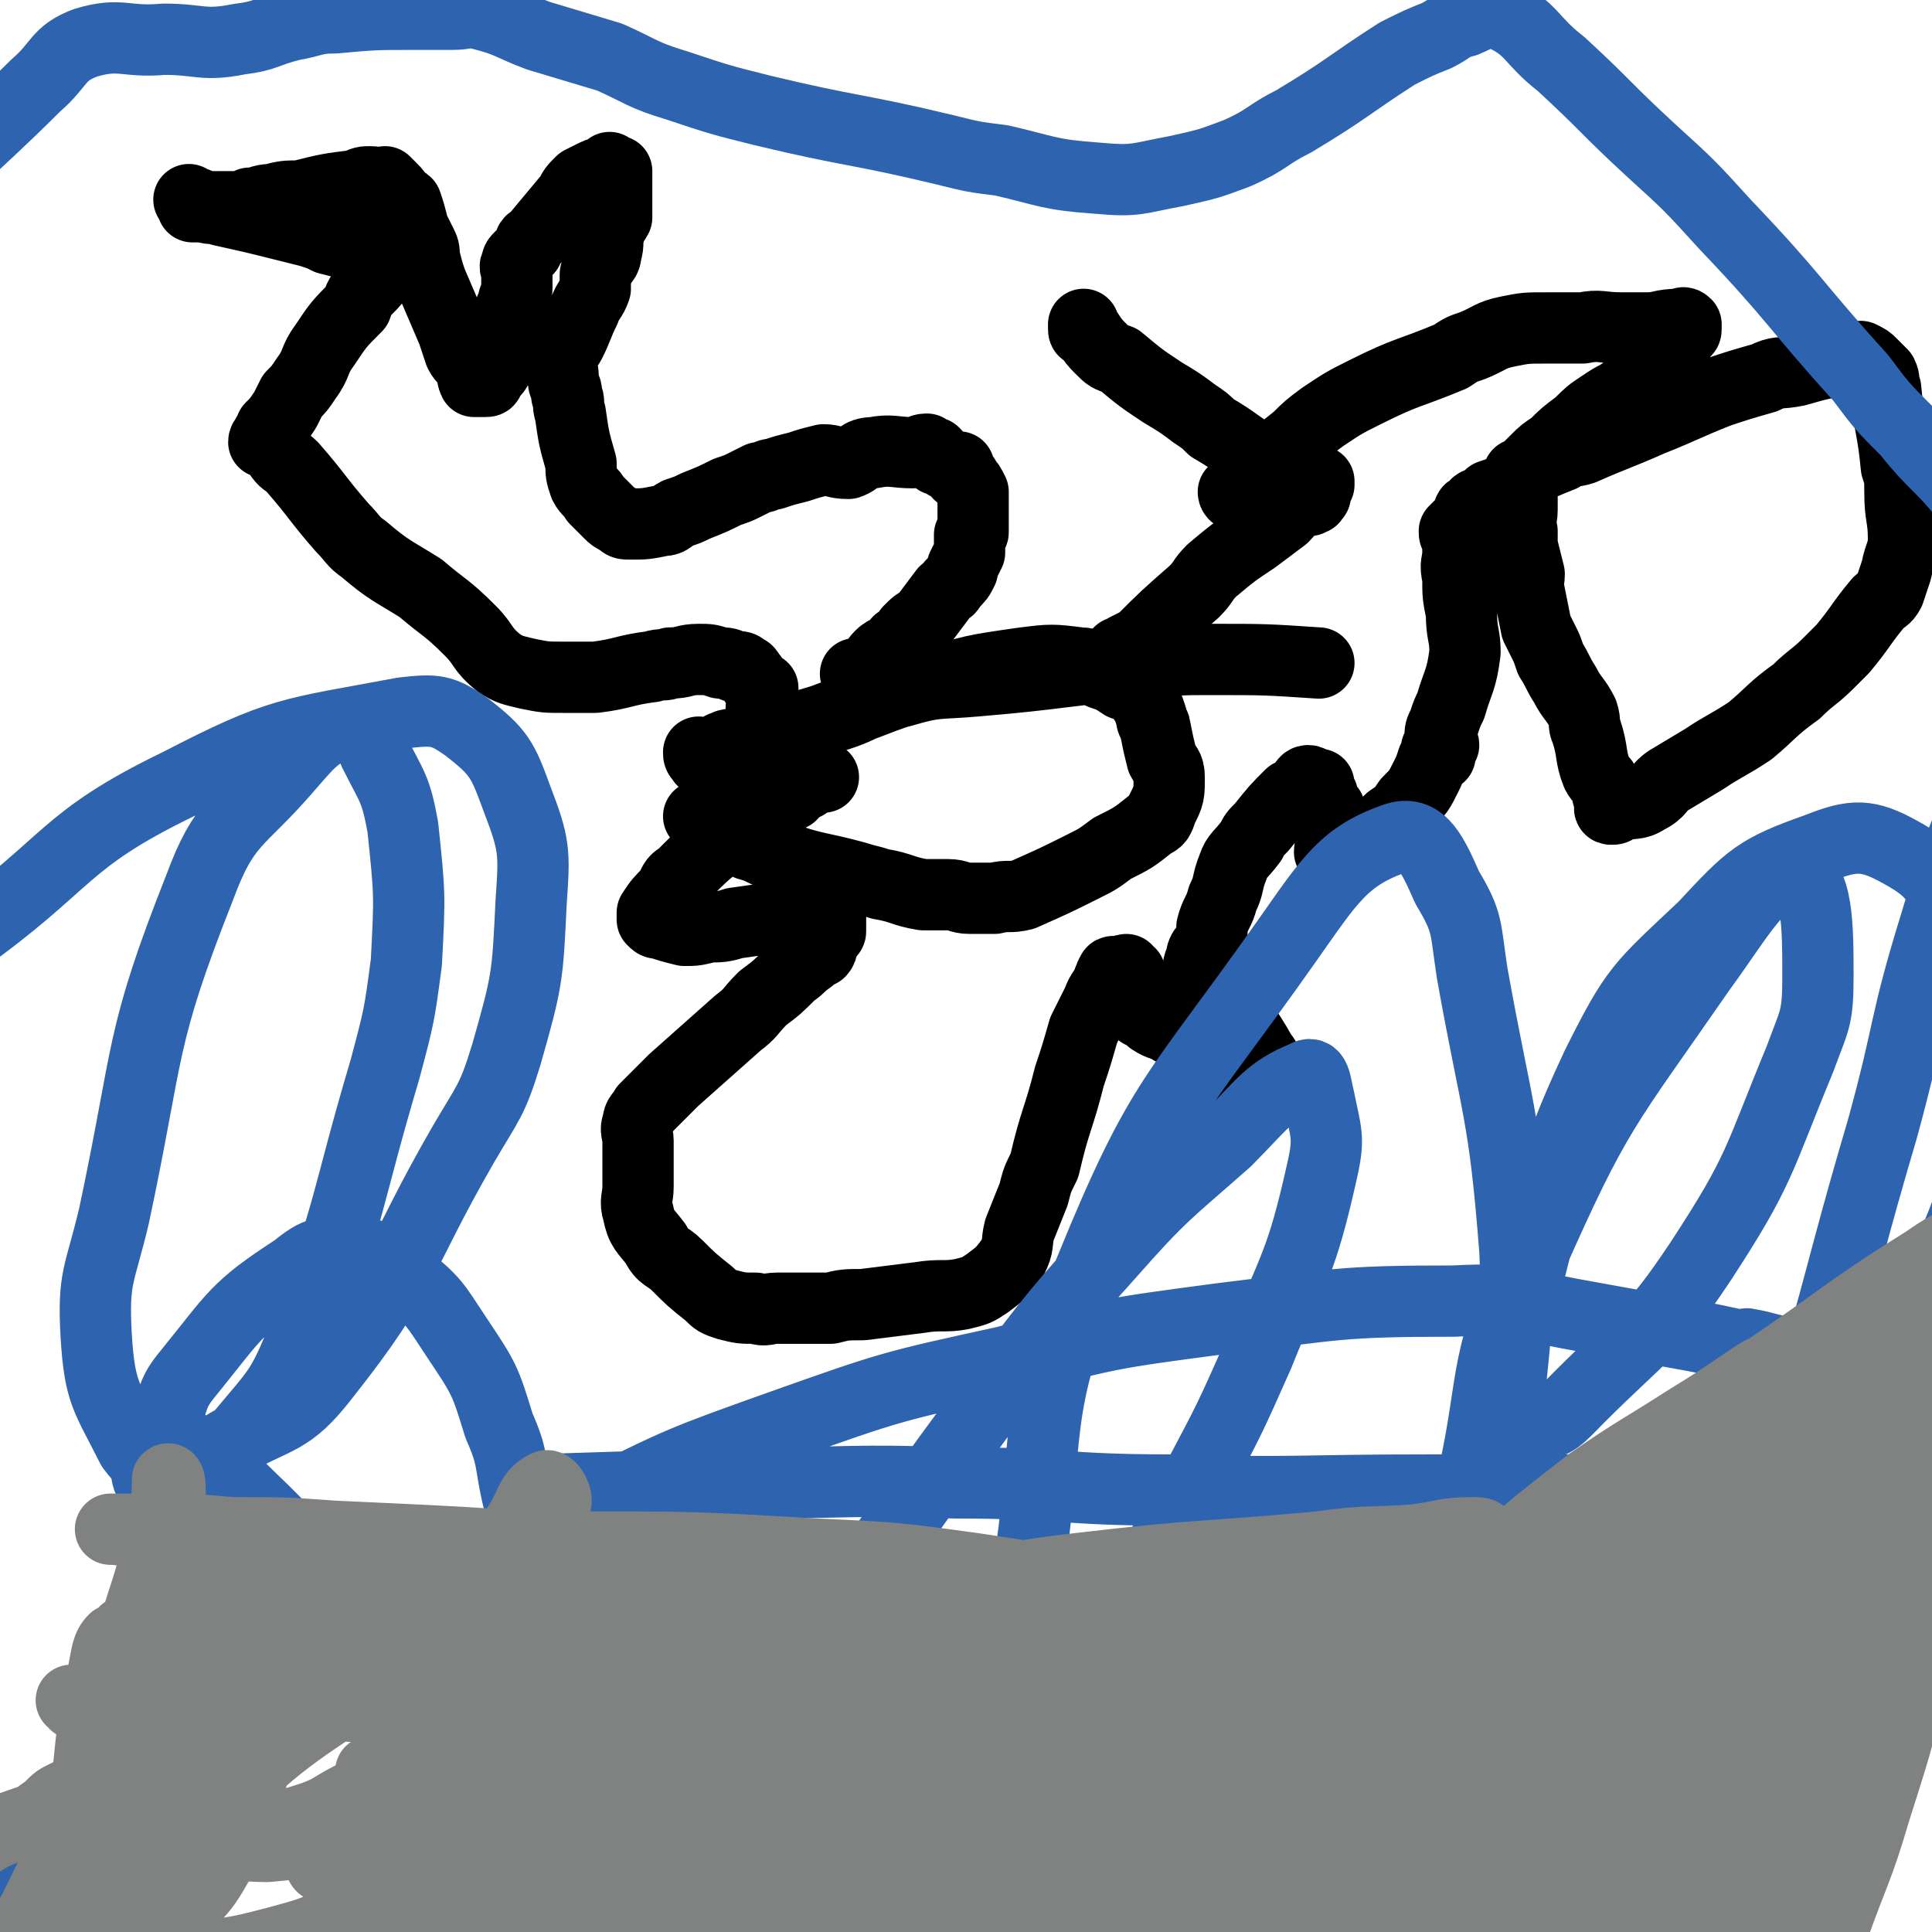 <svg viewBox='0 0 542 542' version='1.1' xmlns='http://www.w3.org/2000/svg' xmlns:xlink='http://www.w3.org/1999/xlink'><g fill='none' stroke='#000000' stroke-width='20' stroke-linecap='round' stroke-linejoin='round'><path d='M241,190c0,0 -1,-1 -1,-1 0,0 0,0 1,1 0,0 0,0 0,0 0,0 -1,-1 -1,-1 0,0 0,0 1,1 0,0 0,0 0,0 0,0 0,0 1,0 1,0 1,0 2,0 1,-3 1,-4 3,-6 2,-2 3,-1 5,-4 2,-1 2,-1 3,-3 2,-2 2,-2 4,-3 3,-4 3,-4 6,-8 1,-1 1,0 2,-2 2,-2 2,-2 3,-4 0,0 0,0 0,-1 1,-2 1,-2 2,-4 0,-1 0,-1 0,-1 0,-2 0,-2 0,-4 1,-1 1,0 1,-1 0,-1 0,-1 0,-2 0,-1 0,-1 0,-2 0,-1 0,-1 0,-2 0,0 0,0 0,0 0,-1 0,-1 0,-2 0,0 0,0 0,-1 0,-1 0,-1 0,-2 -1,-2 -1,-2 -2,-3 0,-1 -1,-1 -2,-2 0,0 0,-1 0,-2 -1,0 -2,0 -2,0 -2,-1 -2,-1 -3,-2 0,0 -1,0 -1,0 0,-1 0,-1 -1,-2 -1,0 -1,0 -2,-1 -2,0 -2,1 -4,1 -5,0 -6,-1 -11,0 -4,0 -4,2 -7,3 -4,0 -4,-1 -7,-1 -4,1 -4,1 -7,2 -4,1 -4,1 -7,2 -2,0 -2,1 -4,1 -2,1 -2,1 -4,2 -2,1 -2,1 -5,2 -4,2 -4,2 -9,4 -2,1 -2,1 -5,2 -2,1 -2,2 -4,2 -5,1 -5,1 -9,1 -2,0 -2,0 -3,-1 -2,-1 -2,-1 -3,-2 -2,-2 -2,-2 -4,-4 -1,-2 -2,-2 -3,-4 -1,-3 -1,-3 -1,-6 -2,-7 -2,-7 -3,-14 -1,-3 0,-3 -1,-5 0,-3 -1,-2 -1,-5 0,-3 -1,-3 0,-6 0,-2 1,-2 2,-4 2,-4 2,-5 4,-9 1,-3 2,-3 3,-6 0,-2 0,-2 0,-4 0,-1 1,-1 1,-2 1,-2 2,-2 2,-4 1,-3 0,-3 1,-6 0,-2 1,-2 2,-4 0,-3 0,-3 0,-7 0,-1 0,-1 0,-2 0,-1 0,-1 0,-2 0,0 0,0 0,-1 0,0 0,0 0,-1 -1,0 -1,0 -2,-1 0,0 0,1 -1,1 -1,1 -1,0 -3,1 -2,1 -2,1 -4,2 -2,2 -2,2 -3,4 -5,6 -5,6 -10,12 -2,1 -1,1 -2,3 -1,1 -1,1 -2,2 -1,1 -1,1 -1,2 -1,1 0,1 0,3 0,2 0,2 0,4 0,2 -1,2 -1,4 -1,2 -1,2 -1,4 -1,3 -1,3 -1,5 -1,3 -1,3 -1,5 -1,2 -1,2 -1,3 -1,2 -1,2 -3,4 0,1 0,1 -1,1 0,0 0,0 -1,0 -1,0 -1,0 -2,0 -1,-2 0,-3 -1,-4 -1,-2 -2,-2 -3,-4 -1,-3 -1,-3 -2,-6 -3,-7 -3,-7 -6,-14 -1,-3 -1,-3 -2,-7 0,-2 0,-2 -1,-4 -1,-2 -1,-2 -2,-4 -1,-4 -1,-4 -2,-7 -1,-1 -1,0 -2,-1 -1,-2 -1,-2 -2,-3 -1,-1 -1,-1 -2,-2 0,0 0,1 0,1 -2,0 -2,-1 -4,-1 -2,0 -2,0 -4,1 -8,1 -8,1 -16,3 -4,0 -4,0 -8,1 -3,0 -3,1 -6,1 -2,1 -2,1 -5,1 -2,0 -2,0 -3,0 -3,0 -3,0 -5,0 -1,0 -1,0 -2,0 0,0 -1,0 -1,0 0,-1 0,-1 -1,-2 0,0 1,1 1,1 0,0 0,0 0,0 1,0 1,0 1,0 1,0 1,1 2,1 3,1 3,0 5,1 9,2 9,2 17,4 4,1 4,1 8,2 3,1 3,1 5,2 4,1 4,1 7,2 2,0 2,1 4,2 2,1 2,1 4,2 1,1 1,1 1,2 0,1 0,1 -1,1 -2,3 -2,3 -4,5 -2,2 -2,2 -3,5 -5,5 -5,5 -9,11 -3,4 -2,5 -5,9 -2,3 -2,3 -4,5 -1,2 -1,2 -2,4 -2,3 -2,3 -4,5 0,1 0,1 -1,2 0,1 -1,1 -1,2 1,0 2,0 2,0 2,1 1,2 2,3 2,3 2,2 4,4 7,8 7,9 14,17 3,3 3,4 6,6 7,6 8,6 16,11 7,6 7,5 14,12 4,4 3,5 8,9 3,2 4,2 8,3 5,1 5,1 10,1 5,0 5,0 9,0 8,-1 8,-2 16,-3 3,-1 3,0 5,-1 4,0 4,-1 8,-1 3,0 3,0 6,1 2,0 2,0 4,1 2,0 2,0 3,1 1,0 1,1 2,2 1,2 1,2 3,3 0,1 0,1 0,1 0,4 -1,4 0,7 0,4 0,4 1,8 1,2 2,2 3,5 0,2 -1,2 -1,4 0,1 0,1 1,2 1,1 1,2 2,3 1,0 1,0 2,0 0,0 -1,0 -1,0 0,0 0,0 1,0 '/><path d='M197,230c0,0 -1,-1 -1,-1 0,0 0,0 1,1 0,0 0,0 0,0 0,0 -1,-1 -1,-1 2,0 3,1 5,2 2,1 2,1 4,2 3,2 3,2 5,4 4,1 4,2 8,3 11,4 11,3 22,6 3,1 4,1 7,2 6,1 6,2 12,3 3,0 4,0 7,0 3,0 3,1 6,1 3,0 4,0 7,0 4,-1 4,0 8,-1 9,-4 9,-4 17,-8 4,-2 4,-2 8,-5 6,-3 6,-3 11,-7 2,-1 2,-1 3,-4 2,-4 2,-4 2,-9 0,-3 -1,-3 -2,-5 -1,-4 -1,-4 -2,-9 0,-1 -1,-1 -1,-3 -1,-3 -1,-3 -3,-6 -1,-2 -2,-2 -5,-3 -3,-2 -3,-2 -6,-3 -3,-2 -3,-3 -6,-3 -8,-1 -8,-1 -16,0 -14,2 -14,2 -27,6 -12,3 -12,4 -24,8 -8,3 -8,3 -16,6 -9,3 -9,3 -18,6 -2,1 -2,1 -4,1 -1,1 -1,0 -1,0 -1,-1 -1,-1 -1,-2 0,0 1,1 1,1 0,0 0,0 1,0 2,-1 2,-1 4,-2 1,-1 1,0 2,-1 5,-1 5,-1 10,-2 10,-3 10,-3 20,-6 10,-3 9,-5 19,-7 10,-3 10,-2 21,-3 24,-2 24,-3 49,-5 8,-1 8,-1 17,-1 15,0 15,0 30,1 '/><path d='M315,184c0,0 -1,-1 -1,-1 0,0 0,0 1,1 0,0 0,0 0,0 0,0 -1,0 -1,-1 0,0 1,0 2,-1 2,-1 2,-1 4,-2 7,-7 7,-7 15,-14 3,-3 2,-3 5,-6 6,-5 6,-5 12,-9 4,-3 4,-3 8,-6 2,-2 2,-3 5,-4 1,-1 2,0 3,-1 1,0 0,-1 1,-1 0,-2 0,-2 1,-3 0,0 0,0 0,-1 -1,0 -1,0 -2,-1 -1,0 -1,0 -2,-1 -3,-1 -3,-1 -6,-2 -3,-1 -3,-1 -6,-2 -7,-4 -7,-5 -14,-9 -2,-2 -2,-2 -5,-4 -4,-3 -4,-3 -9,-6 -6,-4 -6,-4 -12,-9 -3,-1 -3,-1 -5,-3 -2,-2 -2,-2 -4,-5 -1,0 -1,0 -1,-1 0,0 0,-1 0,-1 0,0 0,0 0,0 '/><path d='M347,139c0,0 -1,-1 -1,-1 0,0 0,1 1,1 0,0 0,0 0,0 0,-1 0,-1 1,-2 1,0 1,0 1,-1 3,-2 3,-3 5,-5 5,-4 5,-4 10,-8 3,-3 3,-3 7,-6 6,-4 6,-4 12,-7 12,-6 12,-5 24,-10 3,-2 3,-2 6,-3 5,-2 5,-3 10,-4 5,-1 5,-1 11,-1 5,0 5,0 10,0 5,-1 5,0 11,0 3,0 3,0 7,0 4,0 4,-1 9,-1 1,0 1,-1 2,0 0,0 0,1 0,1 0,1 0,1 -1,1 0,1 0,1 -1,2 -2,3 -1,4 -4,6 -6,6 -6,5 -13,10 -2,1 -2,1 -5,3 -3,2 -3,2 -6,5 -4,3 -4,3 -7,6 -3,2 -3,2 -5,4 -1,1 -1,1 -2,2 -1,1 -1,1 -2,2 -1,0 -1,0 -1,0 0,1 -1,1 0,1 0,-1 0,-1 1,-1 1,-1 1,-1 2,-1 4,-2 4,-2 9,-4 3,-2 3,-1 6,-2 9,-4 10,-4 19,-8 10,-4 9,-4 19,-8 6,-2 6,-2 13,-4 4,-2 4,-1 9,-2 7,-2 7,-2 14,-3 2,0 2,-1 4,-1 2,1 2,1 3,2 1,1 1,1 1,1 1,1 1,1 2,2 1,2 0,2 1,4 1,11 2,11 3,22 1,3 1,3 1,7 0,7 1,7 1,13 0,4 -1,4 -2,9 -1,3 -1,3 -2,6 -1,2 -2,2 -3,3 -5,6 -5,7 -10,13 -2,2 -2,2 -4,4 -4,4 -5,4 -9,8 -7,5 -7,6 -13,11 -6,4 -7,4 -13,8 -5,3 -5,3 -10,6 -3,2 -2,3 -6,5 -3,2 -4,1 -8,2 -1,1 -1,1 -2,1 -1,0 0,-1 0,-2 0,-1 0,-1 -1,-2 0,-2 0,-2 -1,-3 0,-1 -1,-1 -2,-3 -2,-5 -1,-6 -3,-12 -1,-2 0,-2 -1,-5 -2,-4 -3,-4 -5,-8 -2,-3 -2,-4 -4,-7 -1,-3 -1,-3 -2,-5 -1,-2 -1,-2 -2,-4 -1,-5 -1,-5 -2,-10 -1,-2 0,-2 0,-5 -1,-4 -1,-4 -2,-8 0,-2 0,-2 0,-4 -1,-3 0,-3 0,-6 0,-2 0,-2 0,-4 0,0 0,-1 0,-1 -1,-1 -1,0 -2,-1 0,0 0,0 0,0 -1,0 -1,0 -2,0 -2,1 -2,1 -5,2 -1,1 -1,1 -2,2 -1,0 -2,0 -3,2 -1,0 -1,0 -1,2 -1,1 -1,1 -2,2 -1,1 -1,1 -2,2 0,1 0,1 1,2 0,1 0,1 0,2 0,1 0,1 0,2 0,3 -1,3 0,7 0,5 0,5 1,10 0,6 1,6 1,11 -1,8 -2,8 -4,15 -1,2 -1,2 -2,5 -1,2 -1,2 -1,4 0,1 1,1 1,2 -1,1 -1,1 -2,1 0,1 0,1 1,1 0,0 0,0 0,1 -1,0 -1,0 -1,0 -1,1 -1,1 -1,1 -1,3 -1,3 -2,5 -2,4 -2,4 -5,7 -2,3 -2,3 -5,5 -2,2 -2,2 -5,4 -3,2 -3,2 -6,5 -1,1 -1,1 -2,2 0,0 -1,0 -1,0 -1,0 -1,0 -1,0 0,-1 0,0 -1,0 0,-1 0,-1 -1,-2 0,-2 1,-2 1,-4 -1,-1 -1,-1 -1,-3 0,-1 -1,-1 -1,-2 0,-1 1,-1 1,-3 -1,-1 -1,-1 -2,-2 0,-1 0,-1 -1,-2 0,0 1,0 1,0 -1,-1 -1,-1 -1,-2 -1,0 0,-1 0,-1 -1,0 -1,1 -2,1 0,-1 0,-2 -1,-2 -1,0 -1,1 -2,2 -1,1 -1,1 -3,2 -4,4 -4,4 -8,9 -2,2 -2,2 -3,4 -3,4 -4,4 -5,7 -2,5 -1,5 -3,9 -1,4 -2,4 -3,8 0,1 0,2 0,3 -1,3 -3,3 -3,6 -1,2 -1,2 0,4 2,3 2,3 4,6 7,8 8,8 13,17 2,2 0,2 1,5 0,2 0,2 1,4 0,1 0,1 0,1 0,0 0,0 0,-1 -1,0 -1,1 -2,0 -1,0 -1,-1 -2,-2 -2,-1 -2,-1 -4,-2 -5,-2 -5,-3 -9,-6 -3,-1 -3,-1 -6,-3 -2,-2 -2,-2 -4,-3 -3,-2 -3,-1 -6,-3 -1,-1 -1,-1 -3,-2 0,-1 0,-1 -1,-2 -1,-1 -1,-1 -1,-3 -1,-1 -1,-1 -1,-2 0,-1 0,-1 0,-1 0,0 0,0 0,-1 0,0 0,0 0,-1 0,0 0,0 0,-1 -1,0 -1,0 -1,-1 -1,0 -1,1 -2,1 0,0 0,0 -1,0 0,0 -1,-1 -1,0 -1,1 0,1 -1,2 -1,3 -2,3 -3,6 -2,4 -2,4 -4,8 -2,7 -2,7 -4,13 -3,12 -4,12 -7,25 -2,4 -2,4 -3,8 -2,5 -2,5 -4,10 -1,4 0,4 -2,8 -3,4 -3,4 -7,7 -3,2 -3,2 -7,3 -5,1 -6,0 -12,1 -8,1 -8,1 -16,2 -5,0 -5,0 -9,1 -7,0 -7,0 -15,0 -3,0 -3,1 -6,0 -4,0 -4,0 -8,-1 -3,-1 -3,-1 -5,-3 -5,-4 -5,-4 -9,-8 -3,-3 -4,-2 -6,-6 -3,-4 -4,-4 -5,-9 -1,-3 0,-4 0,-7 0,-3 0,-3 0,-5 0,-4 0,-4 0,-8 0,-2 -1,-3 0,-5 0,-2 1,-2 2,-4 1,-1 1,-1 2,-2 3,-3 3,-3 6,-6 9,-8 9,-8 18,-16 4,-3 3,-3 7,-7 4,-3 4,-3 8,-7 3,-2 2,-2 5,-4 1,-1 1,-1 3,-2 1,-1 0,-1 1,-3 1,-1 1,-1 1,-2 1,-1 1,0 1,-1 0,0 0,-1 0,-1 0,0 0,1 0,1 0,-1 0,-1 0,-2 0,0 0,1 0,1 0,-1 0,-1 0,-1 0,0 0,0 0,0 0,-1 0,-1 0,-2 0,0 0,1 0,1 0,-1 0,-1 0,-2 -1,0 -1,1 -2,1 -2,0 -3,0 -5,0 -3,0 -3,-1 -6,0 -7,1 -7,1 -14,2 -3,1 -4,1 -7,1 -4,1 -4,1 -7,1 -4,-1 -4,-1 -7,-2 -1,0 -1,0 -2,-1 0,-1 0,-1 0,-2 0,0 0,1 0,0 2,-3 2,-3 5,-6 1,-2 1,-3 3,-4 7,-7 7,-7 15,-13 5,-4 6,-4 12,-8 4,-3 3,-3 8,-5 1,-1 2,-1 3,-2 1,0 1,0 2,0 '/></g>
<g fill='none' stroke='#2D63AF' stroke-width='20' stroke-linecap='round' stroke-linejoin='round'><path d='M491,378c0,0 -2,-1 -1,-1 6,1 7,2 14,3 8,0 11,4 17,-2 18,-16 24,-18 32,-42 8,-25 1,-28 0,-56 -1,-10 1,-11 -4,-20 -5,-12 -5,-15 -16,-21 -9,-5 -13,-5 -23,-1 -17,6 -19,8 -32,22 -18,17 -19,17 -30,39 -15,32 -12,34 -22,69 -3,10 -6,11 -4,20 0,7 3,11 8,12 6,0 8,-3 13,-8 18,-18 20,-17 34,-38 17,-26 16,-28 28,-57 4,-11 5,-11 5,-23 0,-14 0,-28 -7,-29 -9,0 -15,12 -26,27 -27,39 -29,39 -48,82 -14,31 -9,33 -17,66 -3,10 -4,11 -4,20 1,2 4,4 5,3 3,-4 2,-6 4,-13 3,-17 4,-17 6,-34 2,-22 3,-23 2,-45 -3,-39 -5,-39 -12,-78 -2,-13 -1,-14 -7,-24 -4,-9 -7,-16 -14,-14 -15,5 -19,12 -31,29 -31,44 -35,43 -55,92 -17,41 -11,44 -18,88 -2,12 -1,12 -1,25 -1,10 -3,15 0,19 1,2 5,-2 8,-7 11,-13 10,-13 19,-28 12,-18 12,-19 22,-38 9,-17 9,-17 17,-35 10,-25 12,-25 18,-52 2,-9 1,-10 -1,-20 -1,-4 -1,-8 -4,-6 -10,4 -12,8 -22,18 -17,15 -18,15 -33,32 -18,20 -18,21 -34,42 -31,42 -30,42 -60,84 -10,14 -10,15 -20,29 -7,8 -6,12 -14,16 -3,2 -6,0 -9,-3 -4,-6 -3,-7 -6,-15 -5,-14 -5,-14 -9,-28 -8,-29 -7,-29 -14,-58 -2,-9 -1,-10 -5,-19 -4,-13 -4,-13 -12,-25 -6,-9 -6,-10 -15,-17 -6,-5 -7,-6 -14,-7 -8,0 -10,0 -16,5 -17,11 -17,13 -30,29 -5,6 -4,7 -7,15 -3,5 -5,6 -5,11 0,4 1,6 4,7 4,2 5,0 9,-2 8,-6 8,-6 14,-14 10,-12 11,-12 17,-27 14,-37 12,-38 23,-75 4,-15 4,-15 6,-30 1,-19 1,-19 -1,-38 -2,-11 -3,-11 -8,-21 -2,-5 -3,-9 -8,-8 -8,2 -10,5 -17,13 -13,15 -17,14 -24,33 -17,43 -14,45 -24,92 -4,17 -6,17 -5,34 1,16 3,17 10,31 3,4 5,6 10,6 8,0 9,-2 17,-7 14,-8 17,-6 27,-19 23,-29 20,-32 39,-65 7,-12 8,-12 12,-25 6,-21 6,-22 7,-43 1,-14 1,-16 -4,-29 -4,-11 -5,-13 -14,-20 -7,-5 -9,-5 -18,-4 -32,6 -34,5 -63,20 -33,16 -30,22 -61,44 -21,15 -21,16 -43,30 -2,1 -3,2 -5,0 -3,-3 -3,-4 -4,-10 -4,-27 -3,-28 -5,-56 0,-12 -1,-13 -1,-25 0,-20 0,-21 2,-41 3,-18 3,-18 9,-35 5,-18 6,-18 14,-35 7,-14 5,-15 15,-27 17,-22 19,-21 39,-41 7,-6 6,-9 14,-12 10,-3 11,0 22,-1 10,0 11,2 21,0 8,-1 7,-2 15,-4 6,-1 6,-2 12,-2 11,-1 11,-1 23,-1 5,0 5,0 10,0 4,0 4,-1 8,0 8,2 8,3 16,6 10,3 10,3 20,6 9,4 9,5 19,8 12,4 12,4 24,7 25,6 26,5 51,11 8,2 8,2 16,3 13,3 13,4 27,5 11,1 11,0 22,-2 9,-2 9,-2 17,-5 9,-4 8,-5 16,-9 15,-9 15,-10 29,-19 6,-3 6,-3 11,-5 4,-2 4,-3 8,-4 5,-2 6,-4 10,-2 9,4 8,7 17,14 13,12 12,12 25,24 11,10 11,10 21,21 20,21 19,22 38,43 6,8 6,8 13,15 8,10 9,9 17,19 6,8 7,8 13,16 2,4 2,4 4,8 2,3 3,3 4,6 1,5 1,5 1,10 1,1 1,1 0,3 -2,5 -3,5 -5,10 -7,14 -7,13 -12,27 -8,19 -8,19 -14,39 -9,29 -7,29 -15,58 -16,54 -13,55 -34,108 -19,47 -18,48 -46,91 -14,22 -15,23 -38,38 -31,20 -34,25 -70,32 -20,4 -22,-2 -42,-10 -38,-17 -38,-19 -74,-40 -19,-11 -19,-12 -37,-23 -17,-11 -17,-10 -34,-22 -29,-22 -29,-22 -57,-46 -20,-17 -19,-19 -39,-36 -2,-2 -5,-4 -4,-3 5,4 9,6 17,14 21,20 19,23 42,42 31,27 32,26 65,50 11,9 11,10 23,17 18,9 18,10 37,15 24,6 25,6 50,6 24,0 24,-2 48,-6 23,-5 24,-5 46,-13 20,-7 20,-7 40,-18 31,-17 31,-16 60,-36 17,-12 17,-13 31,-28 10,-11 9,-12 16,-25 5,-9 6,-9 7,-19 1,-4 1,-6 -2,-9 -6,-6 -6,-8 -14,-10 -37,-11 -38,-10 -76,-17 -17,-3 -17,-5 -35,-4 -33,0 -33,1 -66,5 -30,4 -31,4 -60,12 -32,7 -32,7 -63,18 -28,10 -28,10 -54,23 -46,23 -45,24 -89,49 -15,8 -16,6 -29,17 -16,13 -15,14 -29,30 -11,12 -11,12 -20,26 -6,10 -6,11 -9,22 -2,6 -4,12 1,12 14,1 18,-4 36,-8 9,-3 9,-3 17,-6 25,-10 25,-11 50,-20 29,-10 29,-10 58,-20 32,-10 33,-10 65,-20 31,-10 31,-10 61,-19 30,-10 30,-11 60,-19 62,-17 62,-16 124,-32 23,-6 23,-8 47,-12 30,-5 30,-3 61,-7 23,-3 23,-4 47,-6 17,-2 18,-2 35,-3 11,0 11,0 22,1 8,1 8,1 15,3 2,0 2,0 3,1 0,0 0,1 0,1 -4,0 -4,-1 -8,-1 -17,1 -17,2 -35,3 -24,1 -24,1 -48,1 -47,2 -47,2 -94,2 -16,1 -16,0 -33,0 -36,0 -36,0 -72,0 -37,0 -37,1 -73,0 -30,0 -30,-2 -60,-2 -29,-1 -29,0 -57,0 -31,1 -31,1 -62,2 '/></g>
<g fill='none' stroke='#808282' stroke-width='20' stroke-linecap='round' stroke-linejoin='round'><path d='M21,478c0,0 0,-1 -1,-1 0,0 1,0 1,0 0,0 0,0 1,0 12,0 12,0 24,0 9,0 9,0 19,0 25,1 25,1 51,3 20,2 20,2 41,4 26,3 26,3 52,6 48,5 47,6 95,11 21,2 21,2 41,3 33,2 33,2 65,3 15,1 15,0 30,0 1,0 1,0 1,0 -15,-6 -15,-6 -30,-12 -8,-3 -8,-3 -17,-6 -24,-8 -24,-8 -48,-16 -29,-9 -29,-11 -58,-19 -27,-6 -28,-5 -55,-9 -26,-4 -26,-5 -52,-8 -43,-4 -43,-4 -87,-6 -14,-1 -14,-1 -29,-1 -11,-1 -11,-1 -22,-1 -5,0 -5,0 -10,0 -1,0 -2,0 -2,0 0,0 1,0 1,0 8,1 8,0 15,2 19,2 19,3 38,6 23,5 23,6 46,10 55,9 55,8 110,16 22,3 22,3 43,6 31,4 31,6 61,9 30,3 30,2 59,3 28,1 28,1 56,1 20,-1 20,-1 41,-3 21,-2 21,-2 43,-3 4,-1 4,-1 9,-2 1,0 2,0 2,0 -2,-1 -3,-1 -7,-1 -11,-1 -11,-1 -22,-2 -16,-2 -16,-2 -32,-3 -39,-3 -39,-3 -77,-6 -13,-1 -13,-1 -26,-2 -26,-1 -26,-1 -52,-2 -27,-1 -27,-1 -53,-2 -21,0 -21,1 -41,0 -27,-1 -27,-2 -54,-3 -23,-2 -23,-1 -47,-3 -6,-1 -6,-1 -12,-2 -5,-1 -9,-2 -10,-2 -1,0 3,2 6,3 8,3 8,3 16,5 26,7 26,8 52,14 16,3 16,3 33,5 32,3 32,4 65,4 28,1 28,-1 57,-2 9,0 9,1 17,0 9,-1 9,-1 17,-3 4,0 4,-1 8,-2 1,0 2,0 2,0 -2,-1 -4,-1 -7,-2 -27,-8 -27,-8 -54,-15 -11,-3 -11,-4 -22,-6 -19,-4 -19,-4 -39,-7 -22,-3 -22,-3 -44,-4 -34,-2 -34,-2 -69,-2 -17,0 -17,0 -33,2 -27,4 -27,4 -53,10 -9,2 -9,3 -19,6 -5,2 -5,2 -11,4 -2,1 -3,1 -5,3 -1,0 -1,0 0,1 0,0 0,1 0,1 6,0 6,1 12,1 12,0 12,-1 25,-1 16,1 16,2 31,3 17,1 17,1 34,2 17,0 17,1 35,0 15,0 15,0 30,-1 30,-1 30,-1 59,-3 11,-1 11,0 21,-2 16,-2 16,-3 32,-6 15,-2 15,-1 30,-4 11,-3 11,-5 23,-8 7,-3 7,-2 15,-4 11,-3 11,-3 23,-5 3,-1 3,-1 6,-2 0,0 1,0 1,0 0,-1 -1,-1 -3,-1 -8,0 -8,1 -16,2 -13,1 -13,0 -27,2 -33,3 -33,2 -67,6 -18,2 -18,3 -35,5 -18,2 -18,2 -37,4 -17,2 -17,2 -35,4 -12,1 -12,1 -23,2 -17,2 -17,1 -34,2 -17,1 -17,1 -33,2 -13,1 -13,0 -27,1 -11,0 -11,-1 -21,-1 -7,0 -7,1 -13,1 -3,1 -3,0 -6,0 -1,0 -1,0 -2,0 0,0 1,0 1,0 3,1 3,1 5,1 16,3 16,3 32,5 7,2 7,1 14,3 19,4 19,5 37,9 22,6 22,6 43,11 18,4 18,4 36,8 16,3 16,3 33,5 31,3 31,3 61,5 10,1 10,0 20,1 12,1 12,2 25,2 7,0 7,0 14,-1 4,0 4,0 8,-1 1,0 1,-1 1,-1 0,0 0,0 0,0 -16,-1 -16,-1 -32,-2 -9,0 -9,0 -17,0 -20,0 -20,-1 -39,0 -19,1 -19,1 -38,3 -18,1 -18,1 -36,3 -17,1 -17,1 -34,2 -29,2 -29,2 -57,3 -9,0 -9,0 -19,1 -10,0 -10,0 -20,1 -8,0 -8,-1 -16,-1 -3,0 -3,0 -6,0 -1,0 -1,0 -2,0 0,0 1,0 1,0 0,0 0,0 0,0 2,0 2,0 4,0 7,-1 7,-1 13,-3 9,-2 9,-1 18,-4 6,-2 6,-3 12,-6 8,-4 8,-4 15,-8 10,-7 10,-6 19,-14 6,-4 6,-4 10,-9 2,-2 3,-4 2,-5 0,-1 -2,0 -4,-1 -3,0 -3,0 -6,0 -7,0 -7,-1 -14,0 -12,3 -13,2 -23,9 -25,16 -24,18 -46,37 -7,6 -8,6 -13,13 -11,14 -10,15 -19,29 -8,12 -8,12 -16,24 -3,4 -4,6 -6,8 0,0 0,-2 1,-3 3,-11 3,-11 7,-21 12,-32 12,-32 24,-63 4,-13 4,-13 8,-25 5,-12 5,-12 9,-24 2,-3 2,-3 3,-6 0,-1 0,-1 0,-3 1,0 1,0 1,0 0,0 0,0 0,0 -1,6 -2,6 -3,11 -1,8 -1,9 -2,17 -4,18 -4,17 -7,35 -2,6 -1,6 -2,12 -1,3 -1,3 -2,6 0,1 0,2 0,2 -1,-1 -1,-2 -1,-4 -1,-5 0,-5 0,-11 0,-14 0,-14 -1,-29 0,-4 0,-4 -1,-9 0,-5 1,-5 1,-9 0,-2 -1,-3 -1,-3 -2,2 -2,4 -3,9 -1,8 -2,8 -3,16 -1,9 -1,10 -2,19 -2,10 -1,11 -2,21 -1,6 -2,6 -2,11 0,2 0,4 1,3 2,-4 1,-6 3,-13 1,-5 2,-5 3,-9 2,-15 3,-15 5,-29 1,-10 1,-10 2,-19 1,-5 1,-5 1,-9 0,-1 0,-3 0,-2 -3,8 -3,10 -6,20 -3,13 -3,13 -6,26 -2,9 -2,9 -4,17 -4,18 -4,18 -8,35 -3,10 -3,11 -5,21 -1,1 -1,-1 -1,-1 4,-10 5,-10 8,-20 9,-35 9,-35 17,-70 3,-11 3,-11 6,-23 4,-15 5,-15 9,-31 2,-8 2,-15 2,-17 1,-1 1,6 0,12 -3,18 -3,18 -6,37 -5,31 -5,31 -9,63 -2,12 -2,12 -5,24 0,3 -1,6 -1,5 1,-1 2,-4 4,-9 4,-11 3,-11 7,-22 5,-12 4,-12 9,-24 3,-9 3,-9 7,-17 2,-6 2,-6 4,-13 1,-3 -1,-3 0,-6 0,-1 2,-3 2,-2 0,2 -1,4 -1,9 -1,6 0,6 -1,12 0,6 0,6 -1,12 0,9 0,9 -1,18 0,4 0,4 -1,8 0,2 0,2 -1,4 0,0 1,0 1,0 2,-8 2,-8 3,-16 3,-14 3,-14 5,-27 1,-4 1,-4 2,-8 1,-4 1,-4 2,-8 0,-1 -1,-3 -1,-3 0,0 1,1 1,2 1,4 0,4 0,8 -1,6 -1,6 -1,12 -1,11 0,11 0,23 0,4 0,4 0,9 '/><path d='M20,513c0,-1 0,-1 -1,-1 0,0 1,0 1,0 0,0 0,0 0,0 0,0 0,0 -1,0 0,0 1,0 1,0 0,1 0,1 0,2 0,4 1,4 1,8 0,5 -1,5 0,9 1,5 1,5 3,10 0,2 0,2 1,3 0,0 0,0 0,-1 2,-2 2,-2 3,-4 1,-3 1,-3 1,-5 1,-3 1,-4 1,-7 0,-2 0,-3 -1,-5 -2,-3 -2,-4 -4,-6 -1,0 -2,1 -3,2 -1,0 -2,0 -3,1 -5,7 -5,8 -9,16 -7,13 -7,12 -12,26 -4,9 -3,9 -5,18 0,4 -2,6 0,7 3,2 6,1 11,-2 8,-4 8,-6 14,-13 9,-8 9,-9 17,-17 7,-8 7,-8 13,-15 7,-8 8,-7 13,-16 5,-9 4,-9 7,-18 2,-5 3,-5 3,-10 0,-3 0,-5 -3,-6 -5,-1 -7,0 -13,2 -8,1 -9,2 -17,5 -10,3 -10,3 -20,8 -2,1 -2,1 -4,3 -2,2 -4,2 -3,4 1,2 3,2 6,3 5,1 5,1 11,1 8,0 8,0 16,-1 2,0 3,0 4,-1 1,-1 2,-3 1,-4 -5,-2 -6,-3 -13,-3 -11,0 -12,0 -23,3 -13,5 -15,4 -25,13 -4,4 -6,8 -3,13 5,7 10,5 20,10 5,2 5,3 9,4 16,1 16,1 32,0 16,-1 16,0 31,-4 11,-3 12,-3 21,-9 10,-7 10,-7 17,-16 9,-13 10,-13 16,-27 12,-26 10,-27 20,-54 3,-9 4,-9 5,-18 0,-2 -2,-5 -3,-4 -4,2 -4,5 -7,10 -7,11 -8,11 -15,23 -7,14 -7,14 -12,29 -9,28 -9,28 -17,58 -2,10 -2,10 -4,21 -2,10 -4,11 -3,20 1,5 3,9 7,9 4,1 5,-3 9,-7 8,-9 8,-8 15,-18 18,-23 18,-24 34,-48 6,-8 7,-8 12,-16 5,-11 4,-11 7,-23 2,-6 2,-6 1,-12 0,-3 1,-5 -1,-5 -4,0 -5,1 -9,3 -8,5 -9,4 -15,10 -15,16 -14,17 -28,34 -4,6 -5,6 -8,13 -4,8 -4,9 -5,18 -1,6 -2,7 0,12 2,3 3,3 7,3 7,0 8,-1 15,-3 10,-3 11,-1 21,-7 16,-9 16,-10 31,-23 5,-5 5,-5 9,-12 5,-8 8,-9 7,-17 0,-4 -4,-6 -9,-6 -17,0 -18,2 -35,7 -9,2 -9,3 -18,8 -11,6 -12,6 -23,14 -2,2 -1,3 -1,6 0,1 -1,2 1,3 10,3 11,2 22,5 5,1 5,1 10,1 10,1 10,2 21,2 7,0 7,1 14,-1 5,-1 5,-1 9,-4 2,-1 3,-2 4,-5 0,-2 1,-3 0,-5 -6,-7 -6,-8 -14,-13 -14,-8 -14,-7 -29,-13 -10,-3 -10,-3 -21,-5 -6,-1 -7,-1 -12,1 -5,1 -5,2 -8,5 -2,2 -3,2 -2,4 3,9 4,9 9,17 3,5 3,5 7,8 11,9 11,9 23,16 13,8 13,8 27,13 10,4 11,3 21,4 11,0 11,0 21,-1 12,-1 12,-2 24,-4 3,0 3,0 5,-1 1,0 1,0 1,0 -3,-1 -4,-1 -7,-1 -7,-1 -7,-1 -15,-1 -9,-1 -9,0 -19,-1 -25,-2 -25,-2 -49,-4 -8,0 -8,0 -16,0 -9,-1 -9,-1 -18,-1 -3,-1 -3,-1 -7,-1 0,0 0,0 0,0 0,0 0,0 0,0 3,0 3,0 6,0 21,1 21,1 41,2 9,0 9,0 19,1 13,1 13,1 27,2 12,0 12,0 24,0 7,1 7,1 14,1 6,0 9,0 13,0 1,0 -2,0 -4,0 -21,0 -21,0 -41,1 -16,0 -16,1 -31,1 -31,-2 -31,-2 -61,-6 -10,-2 -10,-3 -19,-7 -8,-3 -8,-3 -15,-6 -1,-1 -3,-1 -3,-2 2,0 4,0 7,0 11,0 11,0 21,0 16,0 16,0 31,-1 16,-2 16,-3 32,-5 31,-4 31,-4 62,-7 11,-1 11,-1 21,-2 8,-1 8,-1 16,-2 3,0 4,0 7,0 0,0 0,-1 0,-1 -27,-1 -27,0 -53,-1 -11,-1 -11,0 -21,-2 -12,-1 -12,-2 -23,-4 -6,-2 -5,-3 -11,-4 -1,0 -2,0 -3,1 -1,0 -1,1 0,1 8,4 9,3 18,6 5,2 4,3 10,4 18,3 18,2 36,4 18,2 18,2 36,2 15,0 15,-1 30,-2 13,-1 13,-1 25,-2 9,-1 9,-2 18,-3 7,-1 7,-1 14,-2 1,0 2,0 2,0 0,-1 -1,-2 -3,-3 -9,-3 -9,-3 -19,-4 -15,-2 -15,-3 -30,-2 -21,1 -21,0 -41,6 -41,13 -41,15 -81,32 -14,5 -14,6 -27,13 -12,6 -13,6 -25,12 -2,2 -4,3 -4,4 0,0 2,-2 5,-3 8,-4 8,-5 16,-9 31,-15 31,-15 61,-29 11,-5 11,-6 23,-10 19,-6 19,-5 39,-10 18,-4 18,-6 37,-9 13,-2 13,0 27,0 8,0 8,0 17,0 4,0 4,1 8,1 3,1 5,1 7,2 0,0 -1,-1 -2,-1 -6,0 -6,0 -12,0 -13,1 -13,1 -27,3 -15,2 -15,3 -30,4 -25,2 -25,0 -51,2 -19,1 -19,2 -39,4 -5,1 -5,1 -10,2 -4,1 -6,3 -7,4 0,0 2,-1 4,-1 23,-1 23,1 46,-1 16,-2 16,-2 33,-6 37,-10 37,-10 74,-21 19,-6 18,-7 36,-13 16,-6 17,-4 32,-13 19,-10 19,-12 36,-25 3,-2 4,-2 5,-5 1,-3 2,-6 0,-6 -6,1 -8,4 -15,7 -26,12 -26,11 -52,23 -21,10 -21,11 -42,22 -5,2 -5,3 -10,5 -4,3 -10,5 -9,5 2,0 8,-1 15,-3 26,-5 26,-5 51,-11 10,-2 10,-3 20,-5 16,-4 16,-4 33,-7 13,-2 14,-1 27,-4 7,-1 7,-1 14,-3 3,0 4,0 6,-1 0,0 -1,-1 -2,-1 -7,1 -7,1 -14,2 -7,1 -7,1 -13,2 -16,4 -16,4 -32,9 -13,4 -13,5 -25,10 -10,5 -10,6 -20,10 -5,3 -9,4 -11,4 -1,0 2,-2 4,-4 3,-3 3,-3 7,-5 14,-9 13,-10 28,-18 18,-10 18,-10 36,-19 15,-8 15,-8 30,-14 10,-5 10,-5 21,-10 9,-4 10,-4 18,-8 1,0 0,-1 0,-1 -11,4 -11,4 -22,9 -13,6 -13,6 -24,13 -26,15 -25,16 -50,31 -9,5 -9,5 -18,10 -8,5 -11,8 -15,11 -1,1 3,-2 6,-4 10,-5 10,-5 20,-11 23,-14 23,-15 47,-28 18,-10 18,-10 37,-19 5,-3 5,-3 11,-5 3,-2 7,-4 7,-4 0,0 -4,1 -7,2 -23,13 -23,13 -46,26 -10,6 -10,6 -20,12 -15,10 -15,11 -30,20 -13,8 -13,8 -26,16 -5,3 -5,3 -11,6 -1,1 -5,2 -3,2 13,-7 17,-8 33,-17 8,-3 8,-3 16,-8 19,-10 19,-10 38,-22 18,-11 18,-11 36,-23 11,-7 11,-7 22,-14 7,-4 7,-3 14,-7 3,-2 6,-4 6,-4 -1,0 -3,2 -6,3 -3,2 -3,1 -6,3 -15,9 -16,8 -30,18 -18,12 -17,13 -33,26 -11,9 -11,10 -21,20 -6,6 -7,6 -11,13 -2,3 -2,5 -1,7 1,1 2,1 4,0 11,-5 11,-5 21,-11 15,-9 14,-9 28,-19 11,-8 11,-8 21,-17 9,-7 10,-7 18,-15 6,-6 6,-6 12,-13 1,-1 3,-3 2,-2 -2,2 -4,3 -7,7 -13,12 -13,11 -25,24 -16,15 -17,15 -31,32 -13,16 -12,16 -25,33 -8,11 -10,10 -17,21 -4,8 -3,9 -5,17 0,1 0,3 1,2 12,-8 14,-8 25,-19 16,-15 15,-16 30,-32 11,-11 11,-11 22,-22 8,-9 9,-9 17,-18 7,-10 7,-10 14,-20 1,-2 2,-4 2,-5 0,0 -2,1 -3,2 -6,5 -6,4 -12,10 -14,14 -13,14 -27,28 -15,17 -14,17 -29,34 -19,22 -19,22 -38,44 -5,5 -4,6 -9,11 -2,2 -4,4 -3,3 1,-3 3,-6 7,-13 9,-15 8,-16 19,-30 13,-17 13,-17 28,-32 10,-11 11,-10 23,-20 12,-11 11,-12 23,-22 3,-3 7,-3 8,-4 0,0 -3,1 -5,2 -7,5 -7,6 -14,12 -16,14 -16,14 -31,27 -17,15 -17,15 -34,30 -26,25 -26,25 -53,51 -8,7 -8,8 -16,15 -4,4 -7,6 -9,6 -2,-1 -1,-5 1,-8 8,-11 9,-11 18,-21 10,-13 10,-13 22,-24 21,-21 21,-21 43,-41 7,-7 7,-7 15,-13 7,-5 8,-4 16,-8 2,0 4,-1 4,0 -2,2 -4,4 -9,8 -8,7 -8,7 -17,14 -13,12 -13,12 -27,23 -31,26 -31,26 -62,52 -11,9 -11,9 -23,19 '/><path d='M358,536c0,-1 -1,-1 -1,-1 27,-19 27,-19 56,-37 15,-9 15,-9 31,-17 10,-5 11,-4 21,-9 3,-2 3,-3 6,-4 0,0 1,0 1,0 -12,8 -12,9 -25,16 -14,9 -14,8 -28,16 -16,10 -16,10 -33,20 -35,22 -35,23 -71,45 -11,7 -11,7 -23,13 -12,6 -12,6 -25,11 -2,1 -5,0 -5,0 0,0 3,2 5,0 13,-11 12,-13 25,-24 19,-16 19,-17 39,-31 17,-13 18,-13 37,-24 17,-10 18,-9 36,-17 26,-12 26,-12 52,-22 12,-5 12,-4 24,-8 3,-1 5,-2 5,-1 1,0 -1,2 -3,4 -8,7 -8,7 -17,12 -19,11 -20,10 -40,20 -42,23 -42,23 -85,46 -14,8 -14,8 -28,15 -21,11 -20,14 -41,23 -16,6 -17,5 -35,8 -9,1 -9,0 -19,0 -4,0 -9,0 -9,-1 1,-1 6,-2 12,-4 5,-2 5,-1 9,-3 21,-12 20,-14 40,-26 21,-12 21,-12 43,-22 19,-8 19,-8 38,-15 17,-6 17,-6 34,-11 13,-3 14,-3 27,-6 12,-3 12,-3 23,-6 3,-1 4,-1 6,-2 0,0 -1,1 -2,1 -6,2 -6,1 -12,3 -14,3 -14,3 -27,6 -14,3 -14,3 -28,5 -25,4 -25,4 -51,7 -8,1 -8,0 -16,3 -12,4 -13,5 -24,12 -1,1 0,2 -1,4 0,0 -2,0 -1,1 0,1 1,2 3,2 15,2 15,4 31,3 21,-1 21,-3 43,-7 14,-3 14,-4 28,-8 20,-5 20,-5 40,-9 11,-3 11,-3 22,-5 2,-1 2,-1 4,-1 2,0 3,0 4,0 1,0 0,0 -1,0 -2,0 -2,0 -4,0 -3,1 -3,1 -7,2 -11,3 -11,3 -22,7 -8,2 -8,2 -16,5 -16,6 -16,7 -32,11 -14,4 -15,2 -29,4 -9,0 -9,0 -19,1 -19,0 -19,1 -38,0 -19,-1 -19,-2 -38,-3 -15,-1 -16,0 -31,-1 -6,0 -6,0 -13,-1 -5,-1 -4,-1 -9,-2 -3,-1 -3,-2 -6,-2 -2,0 -2,0 -4,1 0,0 0,1 0,2 0,0 0,-1 1,-1 0,0 0,0 0,0 1,0 1,0 2,0 4,0 4,0 8,0 28,-2 29,-1 57,-5 31,-5 31,-7 62,-14 23,-5 23,-4 46,-10 20,-5 20,-6 40,-12 13,-4 14,-3 27,-7 11,-3 10,-5 22,-8 12,-2 13,-1 25,-3 4,0 4,0 7,0 0,0 0,0 0,0 -2,2 -2,3 -4,4 -5,4 -5,5 -11,8 -9,4 -9,4 -19,7 -26,8 -26,8 -52,15 -10,2 -9,3 -19,4 -15,3 -15,2 -30,3 -14,1 -14,1 -28,2 -17,1 -17,1 -34,1 -14,0 -14,-1 -27,-2 -7,0 -7,-1 -15,-1 -9,-1 -9,-1 -19,-2 -19,-1 -19,-2 -39,-2 -8,0 -8,1 -16,1 -7,1 -8,1 -15,1 0,0 0,0 1,-1 3,-1 3,0 6,-1 16,-6 15,-7 31,-13 26,-9 26,-9 52,-17 12,-3 12,-3 24,-5 22,-4 22,-4 44,-6 15,-2 15,-1 30,-2 2,0 3,0 5,0 1,0 2,0 2,-1 -1,0 -2,0 -4,-1 -1,0 -1,0 -2,0 -10,1 -10,1 -20,3 -12,2 -12,3 -24,5 -13,2 -13,0 -25,2 -12,2 -12,2 -24,5 -11,3 -11,3 -23,6 -17,5 -17,6 -33,11 -6,2 -5,2 -11,3 -6,1 -6,1 -12,1 -6,0 -6,0 -13,1 -6,0 -6,1 -11,0 -6,0 -6,0 -11,-1 -5,-1 -5,0 -10,-1 -4,0 -4,0 -8,-1 -5,-1 -5,-1 -10,-3 -1,0 -1,0 -2,-1 0,0 0,0 0,0 0,0 0,0 0,0 0,0 -1,0 -1,0 0,0 1,0 1,0 0,0 0,0 0,0 0,0 -1,0 -1,0 0,0 1,0 1,0 0,0 0,0 0,0 1,-1 1,-1 2,-2 3,-4 3,-4 7,-8 1,-1 1,-2 3,-3 3,-2 4,-2 8,-3 4,-2 4,-2 8,-2 7,0 7,0 14,1 9,1 8,2 17,4 21,3 21,3 42,7 8,1 8,1 17,2 20,3 21,3 41,7 20,3 20,5 40,8 17,4 17,4 35,5 16,1 16,1 32,0 17,0 17,1 34,-1 33,-3 33,-1 65,-8 21,-4 22,-3 41,-12 10,-4 9,-6 17,-14 2,-2 3,-2 3,-4 -1,-2 -2,-3 -4,-4 -2,-1 -2,-1 -4,-2 -14,-2 -14,-2 -27,-3 -19,-1 -19,0 -38,0 -15,0 -15,0 -30,0 -13,0 -13,0 -27,0 -25,0 -25,0 -50,-1 -9,0 -9,0 -18,0 -14,0 -14,0 -28,0 -19,0 -19,-1 -38,-1 -17,0 -17,1 -34,0 -13,0 -13,-1 -26,-2 -9,-1 -9,-1 -17,-3 -11,-2 -11,-2 -22,-4 -3,0 -3,0 -6,0 -1,0 -1,-1 -2,-1 0,0 0,1 0,2 3,3 3,2 6,5 3,4 2,5 6,9 11,10 11,12 24,19 8,4 9,2 18,4 6,2 6,2 13,3 13,1 14,2 27,1 11,-1 11,-2 23,-5 13,-4 13,-4 26,-8 13,-4 13,-3 25,-7 11,-4 11,-4 21,-8 11,-4 11,-3 22,-7 '/><path d='M386,458c0,0 0,-1 -1,-1 -1,0 -1,1 -2,1 -16,8 -17,7 -34,14 -8,4 -8,4 -17,7 -20,7 -20,6 -40,13 -10,4 -10,5 -20,7 -13,4 -13,4 -26,6 -2,1 -2,1 -3,1 -1,0 -1,0 0,1 2,0 2,0 5,1 6,0 6,1 11,1 9,-1 9,-1 17,-3 11,-3 11,-3 21,-7 10,-3 10,-4 20,-8 15,-6 15,-7 31,-12 6,-2 6,-2 12,-3 5,-1 5,-1 10,-1 7,1 6,1 13,2 '/><path d='M416,494c0,0 -1,-1 -1,-1 1,-1 2,0 5,0 4,0 5,0 9,-1 7,-2 7,-2 14,-3 10,-3 10,-3 19,-6 17,-7 17,-7 33,-14 5,-2 5,-2 11,-5 6,-4 6,-4 12,-8 6,-3 5,-3 11,-6 3,-2 3,-2 5,-3 2,-1 2,-1 4,-2 1,0 1,0 2,-1 0,0 1,0 0,0 -1,0 -1,0 -2,0 -3,0 -3,0 -7,0 -6,1 -6,-1 -12,1 -20,7 -20,8 -39,18 -8,4 -9,3 -16,9 -11,10 -11,10 -20,22 -7,9 -7,10 -12,20 -3,7 -3,7 -5,14 -2,4 -4,5 -3,9 1,3 3,3 6,4 2,0 3,0 4,-2 12,-13 10,-15 21,-28 14,-17 15,-16 30,-32 10,-12 10,-12 20,-24 8,-11 7,-11 16,-22 10,-11 10,-11 21,-21 2,-3 4,-6 5,-5 1,2 0,6 -1,12 -3,22 -3,22 -8,44 -5,23 -5,23 -12,45 -5,17 -6,17 -12,34 -3,10 -2,11 -6,21 0,1 -2,1 -2,0 0,-3 0,-4 1,-8 5,-25 5,-25 11,-50 6,-25 6,-25 14,-51 5,-15 5,-15 11,-31 3,-8 3,-9 8,-16 2,-3 5,-6 5,-4 0,5 -3,9 -6,18 -11,37 -11,37 -23,74 -8,23 -7,23 -15,45 -4,14 -2,16 -9,28 -4,7 -6,7 -13,11 -1,1 -3,1 -3,0 0,-14 0,-16 2,-31 4,-23 5,-23 9,-46 3,-14 2,-14 5,-28 2,-10 4,-9 6,-18 2,-5 2,-9 2,-9 1,0 0,3 -1,7 -1,4 0,5 -2,9 -8,20 -9,19 -18,39 -10,21 -10,21 -20,42 -6,12 -6,12 -12,24 -1,4 -3,9 -3,7 1,-14 2,-20 5,-40 2,-11 1,-11 5,-21 8,-22 7,-23 18,-44 6,-13 9,-12 16,-24 2,-5 1,-6 3,-11 1,-2 3,-5 2,-4 -6,10 -8,13 -15,26 -8,15 -8,15 -17,29 -7,13 -7,13 -14,26 -7,14 -6,15 -13,29 -2,5 -2,4 -5,9 0,0 -1,1 -1,1 1,-3 1,-4 3,-8 8,-20 9,-20 18,-40 4,-8 5,-8 9,-16 4,-9 4,-9 9,-18 2,-4 2,-4 3,-8 1,-1 1,-1 1,-3 0,0 0,-1 -1,-1 -1,1 -2,2 -4,3 -1,2 -1,2 -2,3 -7,7 -7,7 -13,15 -4,6 -4,6 -8,12 -3,4 -3,4 -5,8 -2,2 -3,4 -3,4 0,-1 2,-3 4,-6 1,-2 1,-2 3,-3 6,-8 6,-8 13,-16 7,-8 7,-8 14,-16 3,-4 3,-3 7,-7 2,-1 3,-1 4,-3 1,0 0,0 -1,0 -12,16 -12,16 -24,32 -6,9 -7,9 -12,18 -10,17 -10,17 -18,34 -5,11 -4,12 -8,23 -2,4 -4,9 -4,8 1,-3 3,-9 7,-17 6,-12 7,-12 14,-24 5,-10 4,-11 10,-19 13,-17 13,-16 27,-32 9,-10 10,-9 19,-18 4,-4 4,-4 9,-8 1,-1 3,-2 2,-1 -8,14 -9,16 -18,32 -6,9 -6,9 -11,18 -16,27 -17,26 -31,53 -7,15 -6,15 -11,30 -2,5 -4,10 -2,9 2,-3 4,-9 10,-16 9,-13 9,-13 20,-24 19,-22 19,-22 38,-43 7,-7 7,-8 13,-15 5,-5 5,-5 11,-11 0,0 1,-1 1,0 -2,2 -2,4 -5,7 -9,11 -10,11 -19,22 -20,27 -20,27 -39,55 -7,9 -6,9 -13,18 -3,5 -6,8 -7,9 -1,1 2,-2 3,-5 8,-13 7,-14 15,-27 11,-18 11,-19 23,-37 20,-29 21,-28 42,-57 7,-9 6,-9 14,-19 10,-11 10,-11 20,-22 1,-1 2,-2 1,-2 -10,14 -11,16 -23,31 -14,18 -14,18 -28,36 -23,29 -23,28 -45,58 -8,11 -7,12 -13,24 -1,2 -2,5 -1,4 6,-8 7,-11 14,-22 12,-19 12,-19 24,-38 9,-15 9,-15 20,-30 14,-20 14,-19 29,-39 4,-5 3,-7 7,-11 1,0 3,1 2,2 -5,11 -6,11 -14,22 -29,41 -29,40 -58,81 -16,23 -14,26 -31,46 -1,3 -7,1 -6,-1 10,-24 14,-26 28,-52 10,-18 9,-19 20,-37 7,-12 8,-11 16,-22 11,-17 11,-18 21,-35 1,-1 2,-4 1,-3 -10,10 -12,12 -24,26 -19,21 -18,22 -37,44 -18,20 -17,21 -36,41 -13,13 -12,16 -27,25 -6,3 -10,1 -14,-2 -2,-2 0,-5 2,-8 12,-21 13,-21 27,-41 17,-25 15,-27 35,-50 16,-18 17,-16 35,-32 11,-10 11,-10 23,-19 7,-5 7,-5 15,-9 1,0 2,0 2,1 -8,12 -9,13 -19,25 -19,23 -18,24 -40,46 -23,25 -25,23 -49,47 -18,17 -17,18 -33,36 -8,9 -7,9 -14,18 0,1 -1,3 0,3 1,0 2,-1 4,-2 22,-18 21,-19 43,-37 27,-23 27,-22 54,-45 23,-18 23,-17 45,-36 19,-15 19,-15 38,-31 16,-13 16,-13 32,-26 3,-3 9,-5 7,-5 -4,-1 -9,0 -17,3 -23,10 -23,10 -45,22 -27,16 -27,16 -53,35 -27,19 -27,19 -53,41 -37,32 -36,32 -72,65 -9,8 -9,9 -18,17 -2,2 -5,4 -4,2 3,-6 5,-9 12,-17 18,-22 18,-22 38,-43 24,-24 23,-25 48,-48 39,-35 39,-35 79,-68 14,-11 15,-11 30,-21 8,-6 12,-8 17,-11 1,-1 -2,0 -4,2 -19,14 -19,15 -38,30 -22,17 -23,16 -44,35 -51,45 -50,46 -100,92 -18,17 -18,17 -36,34 '/><path d='M470,430c0,0 -2,-1 -1,-1 31,-21 31,-22 64,-41 13,-7 14,-7 28,-13 6,-3 11,-5 12,-4 2,1 -2,4 -5,7 -13,13 -12,14 -26,25 -46,37 -47,36 -94,73 -18,13 -17,13 -35,26 -28,21 -28,21 -58,42 -30,21 -45,35 -62,42 -7,2 6,-13 15,-24 41,-49 43,-48 86,-95 19,-20 17,-22 39,-40 28,-23 30,-20 60,-41 24,-16 23,-17 47,-32 10,-7 11,-6 23,-11 3,-1 8,-3 6,-1 -13,14 -18,17 -37,34 -11,10 -11,10 -22,20 -31,24 -32,23 -62,48 -30,27 -29,28 -58,56 -26,25 -25,26 -53,49 -19,17 -20,15 -41,29 '/><path d='M317,541c0,-1 -1,-1 -1,-1 25,-28 25,-29 51,-55 21,-21 22,-20 44,-39 17,-16 17,-16 35,-30 13,-9 14,-9 28,-18 10,-6 15,-10 20,-13 2,-1 -3,3 -7,6 -27,22 -27,21 -54,44 -21,18 -20,18 -40,36 -25,22 -25,22 -49,44 -33,31 -33,31 -66,62 -3,3 -3,3 -5,5 '/></g>
</svg>